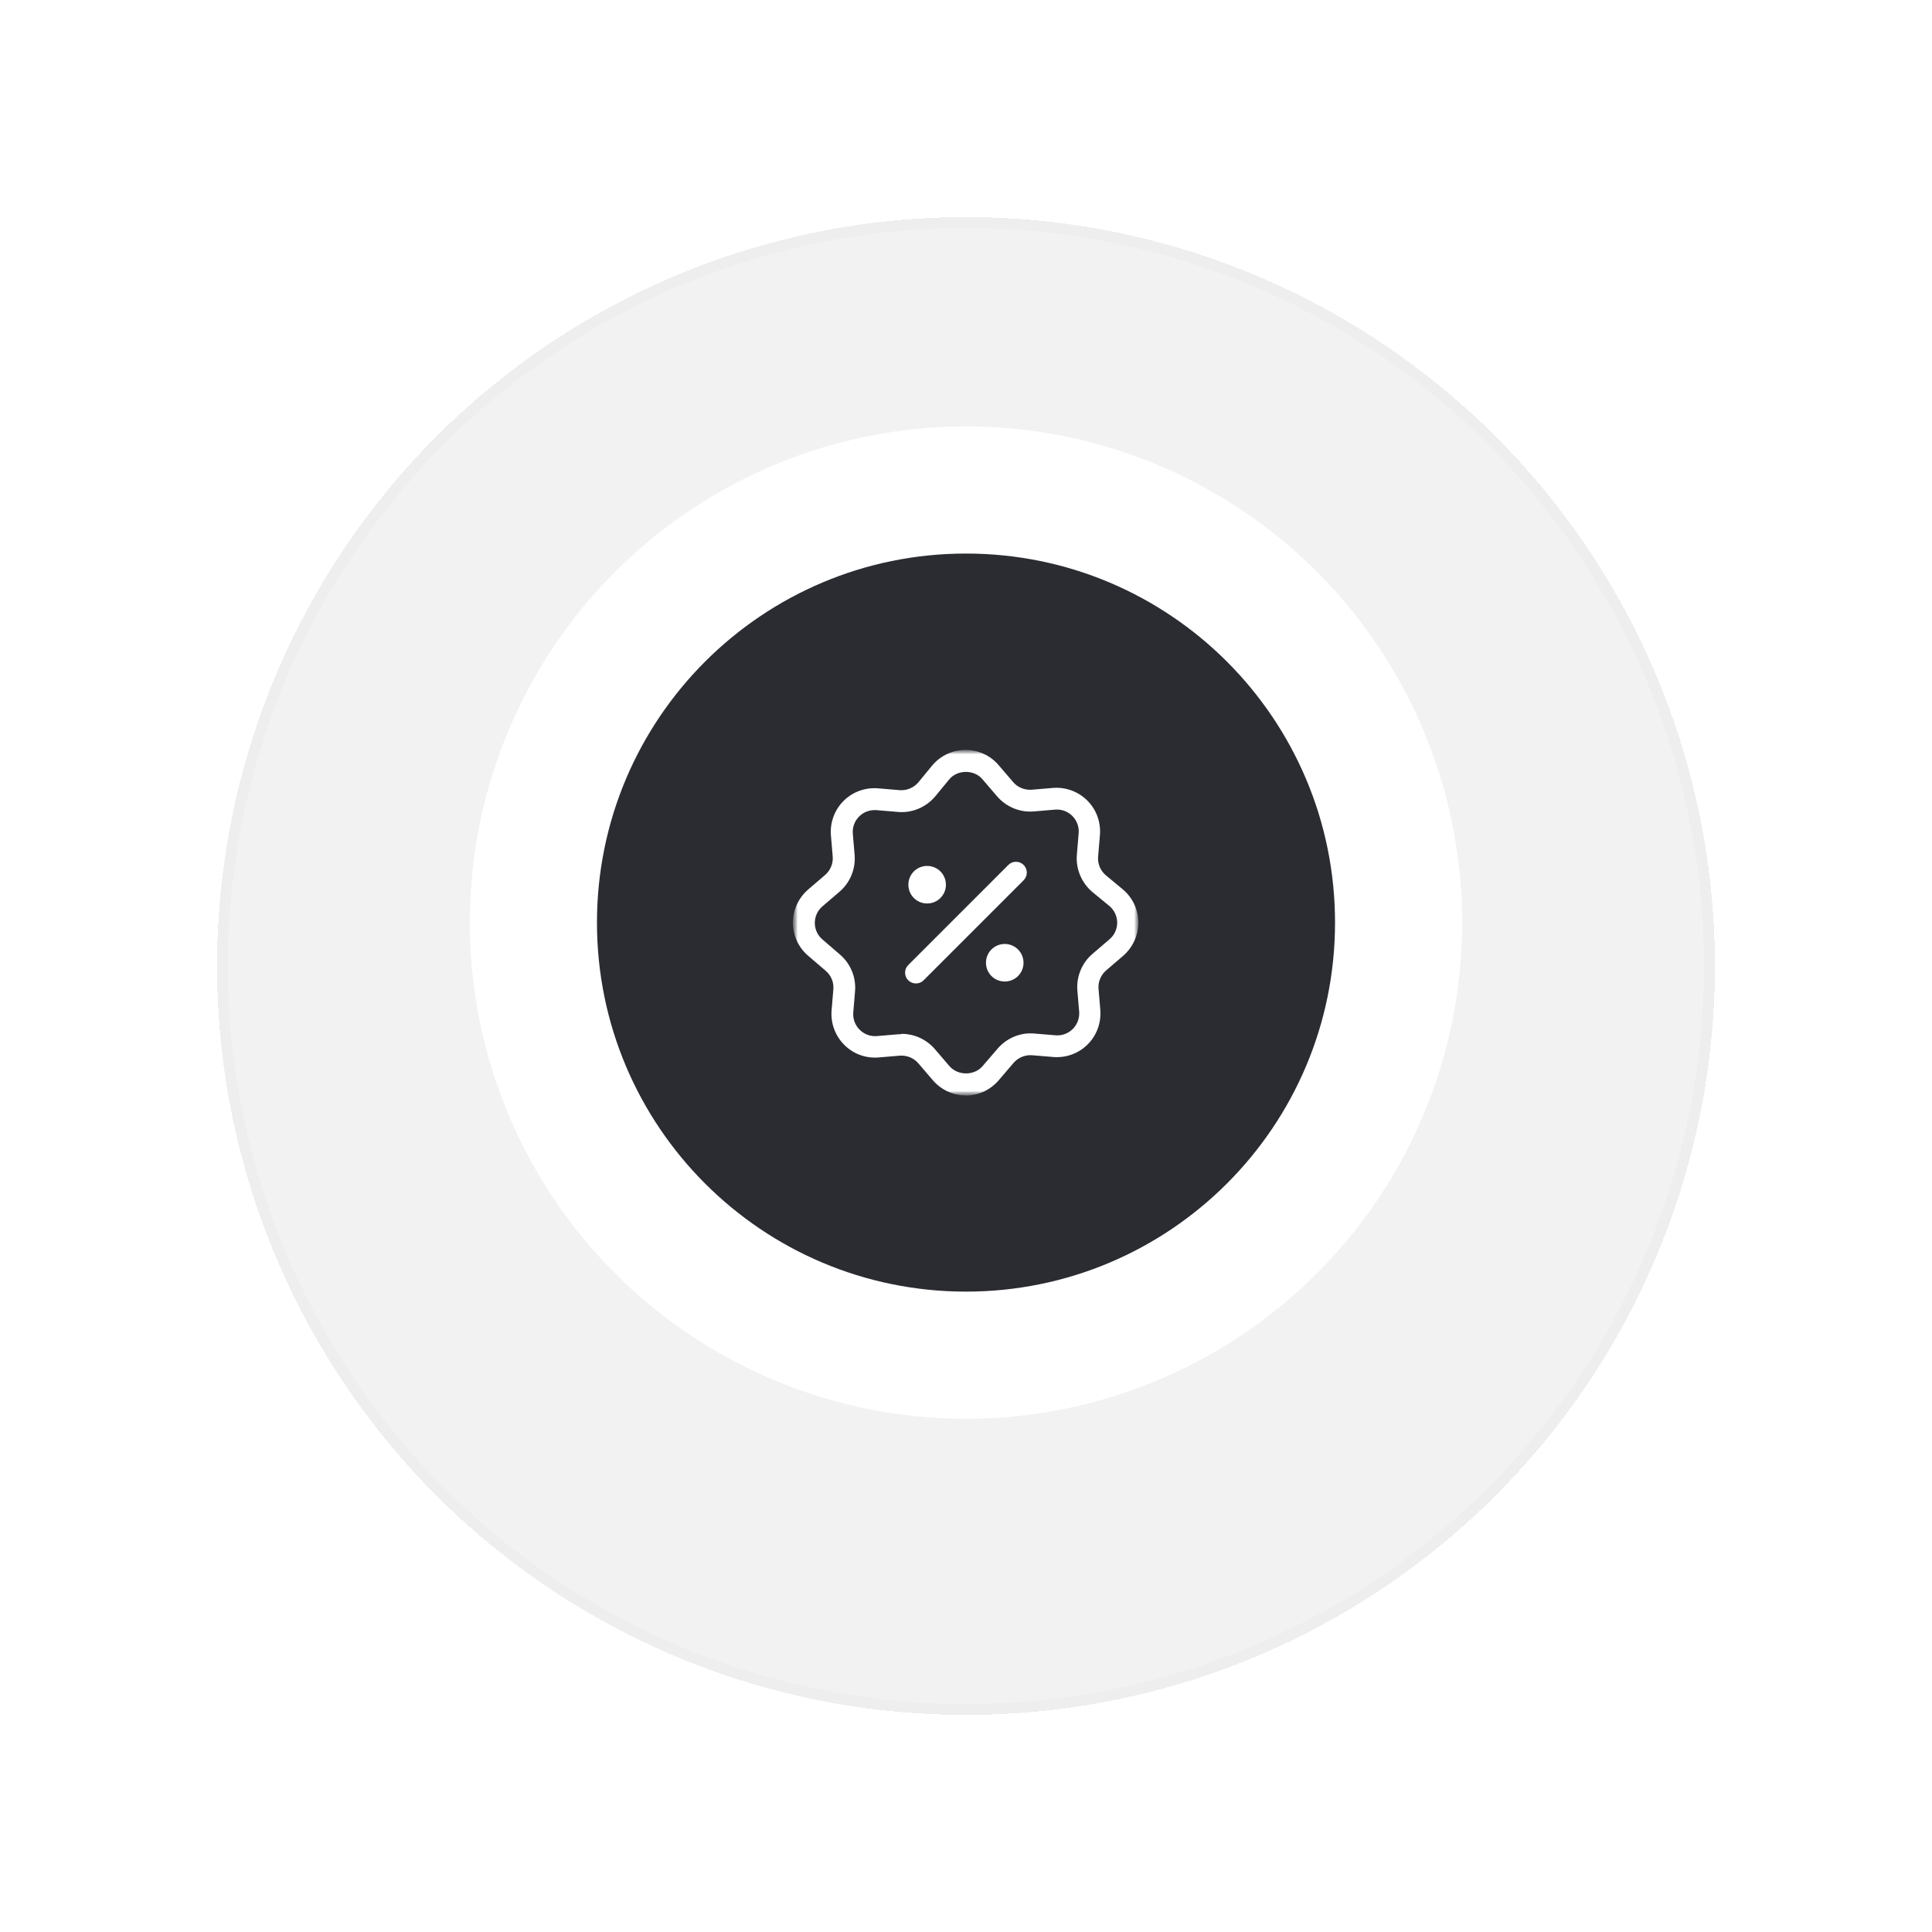 <svg width="178" height="178" viewBox="0 0 178 178" fill="none" xmlns="http://www.w3.org/2000/svg">
<g filter="url(#filter0_d_229_2428)">
<circle cx="89" cy="85" r="69" fill="#EEEEEE" fill-opacity="0.8" shape-rendering="crispEdges"/>
<circle cx="89" cy="85" r="68.5" stroke="#EEEEEE" shape-rendering="crispEdges"/>
</g>
<circle cx="89" cy="85" r="45.712" fill="white"/>
<g clip-path="url(#clip0_229_2428)">
<path d="M123 85C123 66.222 107.778 51 89 51C70.222 51 55 66.222 55 85C55 103.778 70.222 119 89 119C107.778 119 123 103.778 123 85Z" fill="#2A2C32"/>
<mask id="mask0_229_2428" style="mask-type:luminance" maskUnits="userSpaceOnUse" x="73" y="69" width="32" height="32">
<path d="M105 69H73V101H105V69Z" fill="white"/>
</mask>
<g mask="url(#mask0_229_2428)">
<path d="M94.3 88.7C94.3 87.75 93.53 86.97 92.57 86.97C91.61 86.97 90.84 87.74 90.84 88.7C90.84 89.66 91.61 90.43 92.57 90.43C93.53 90.43 94.3 89.66 94.3 88.7Z" fill="white"/>
<path d="M85.42 79.78C86.37 79.78 87.15 80.55 87.15 81.51C87.15 82.47 86.38 83.24 85.42 83.24C84.46 83.24 83.69 82.47 83.69 81.51C83.69 80.55 84.46 79.78 85.42 79.78Z" fill="white"/>
<mask id="mask1_229_2428" style="mask-type:luminance" maskUnits="userSpaceOnUse" x="73" y="69" width="32" height="32">
<path d="M105 69H73V101H105V69Z" fill="white"/>
</mask>
<g mask="url(#mask1_229_2428)">
<path d="M89 100.93C87.82 100.93 86.71 100.42 85.94 99.52L84.62 97.98C84.2 97.48 83.57 97.22 82.91 97.26L80.89 97.43C79.72 97.51 78.59 97.08 77.78 96.26C76.97 95.45 76.54 94.32 76.61 93.17L76.78 91.12C76.83 90.48 76.56 89.85 76.06 89.43L74.46 88.06C73.57 87.3 73.05 86.19 73.05 85.01C73.05 83.83 73.57 82.72 74.46 81.95L76 80.63C76.5 80.21 76.77 79.57 76.72 78.93L76.55 76.91C76.47 75.73 76.91 74.59 77.74 73.77C78.57 72.95 79.72 72.54 80.88 72.63L82.91 72.8C83.55 72.84 84.18 72.58 84.6 72.09L85.9 70.51C86.67 69.6 87.79 69.09 88.96 69.09C90.13 69.09 91.25 69.6 92.01 70.5L93.33 72.04C93.75 72.54 94.38 72.8 95.04 72.76L97.06 72.59C98.24 72.51 99.38 72.95 100.2 73.78C101.02 74.61 101.43 75.75 101.34 76.92L101.17 78.95C101.12 79.59 101.39 80.22 101.88 80.64L103.46 81.95C104.37 82.72 104.88 83.84 104.88 85.01C104.88 86.18 104.36 87.3 103.47 88.07L101.93 89.39C101.43 89.81 101.16 90.45 101.21 91.09L101.38 93.11C101.45 94.28 101.03 95.41 100.21 96.22C99.4 97.04 98.27 97.46 97.12 97.39L95.07 97.22C94.43 97.18 93.8 97.44 93.38 97.93L92.01 99.53C91.25 100.42 90.14 100.94 88.96 100.94L89 100.93ZM83.06 95.25C84.25 95.25 85.38 95.77 86.15 96.68L87.47 98.22C88.24 99.12 89.77 99.12 90.53 98.22L91.9 96.63C92.73 95.65 93.99 95.11 95.27 95.22L97.31 95.39C97.87 95.42 98.43 95.21 98.84 94.8C99.25 94.39 99.46 93.82 99.43 93.25L99.26 91.25C99.16 89.96 99.69 88.69 100.68 87.86L102.22 86.54C102.67 86.16 102.93 85.6 102.93 85.01C102.93 84.42 102.67 83.86 102.22 83.48L100.64 82.18C99.65 81.34 99.12 80.08 99.21 78.8L99.38 76.76C99.43 76.18 99.22 75.61 98.81 75.19C98.4 74.77 97.83 74.55 97.24 74.59L95.23 74.76C93.94 74.87 92.67 74.32 91.84 73.34L90.52 71.8C89.76 70.89 88.22 70.89 87.46 71.8L86.16 73.38C85.32 74.37 84.06 74.91 82.78 74.81L80.74 74.64C80.16 74.6 79.58 74.8 79.17 75.21C78.75 75.62 78.53 76.19 78.57 76.78L78.74 78.79C78.84 80.08 78.31 81.35 77.32 82.18L75.78 83.5C75.33 83.88 75.07 84.44 75.07 85.03C75.07 85.62 75.33 86.18 75.78 86.56L77.37 87.93C78.35 88.76 78.88 90.02 78.78 91.3L78.61 93.34C78.58 93.9 78.79 94.46 79.2 94.87C79.61 95.28 80.18 95.5 80.75 95.46L82.75 95.29C82.85 95.29 82.95 95.28 83.05 95.28L83.06 95.25Z" fill="white"/>
<path d="M84.39 90.61C84.13 90.61 83.88 90.51 83.68 90.32C83.29 89.93 83.29 89.3 83.68 88.91L92.9 79.69C93.29 79.3 93.92 79.3 94.31 79.69C94.7 80.08 94.7 80.71 94.31 81.1L85.09 90.32C84.89 90.52 84.64 90.61 84.38 90.61H84.39Z" fill="white"/>
</g>
</g>
</g>
<defs>
<filter id="filter0_d_229_2428" x="0" y="0" width="178" height="178" filterUnits="userSpaceOnUse" color-interpolation-filters="sRGB">
<feFlood flood-opacity="0" result="BackgroundImageFix"/>
<feColorMatrix in="SourceAlpha" type="matrix" values="0 0 0 0 0 0 0 0 0 0 0 0 0 0 0 0 0 0 127 0" result="hardAlpha"/>
<feOffset dy="4"/>
<feGaussianBlur stdDeviation="10"/>
<feComposite in2="hardAlpha" operator="out"/>
<feColorMatrix type="matrix" values="0 0 0 0 0.165 0 0 0 0 0.173 0 0 0 0 0.196 0 0 0 0.1 0"/>
<feBlend mode="normal" in2="BackgroundImageFix" result="effect1_dropShadow_229_2428"/>
<feBlend mode="normal" in="SourceGraphic" in2="effect1_dropShadow_229_2428" result="shape"/>
</filter>
<clipPath id="clip0_229_2428">
<rect width="68" height="68" fill="white" transform="translate(55 51)"/>
</clipPath>
</defs>
</svg>
